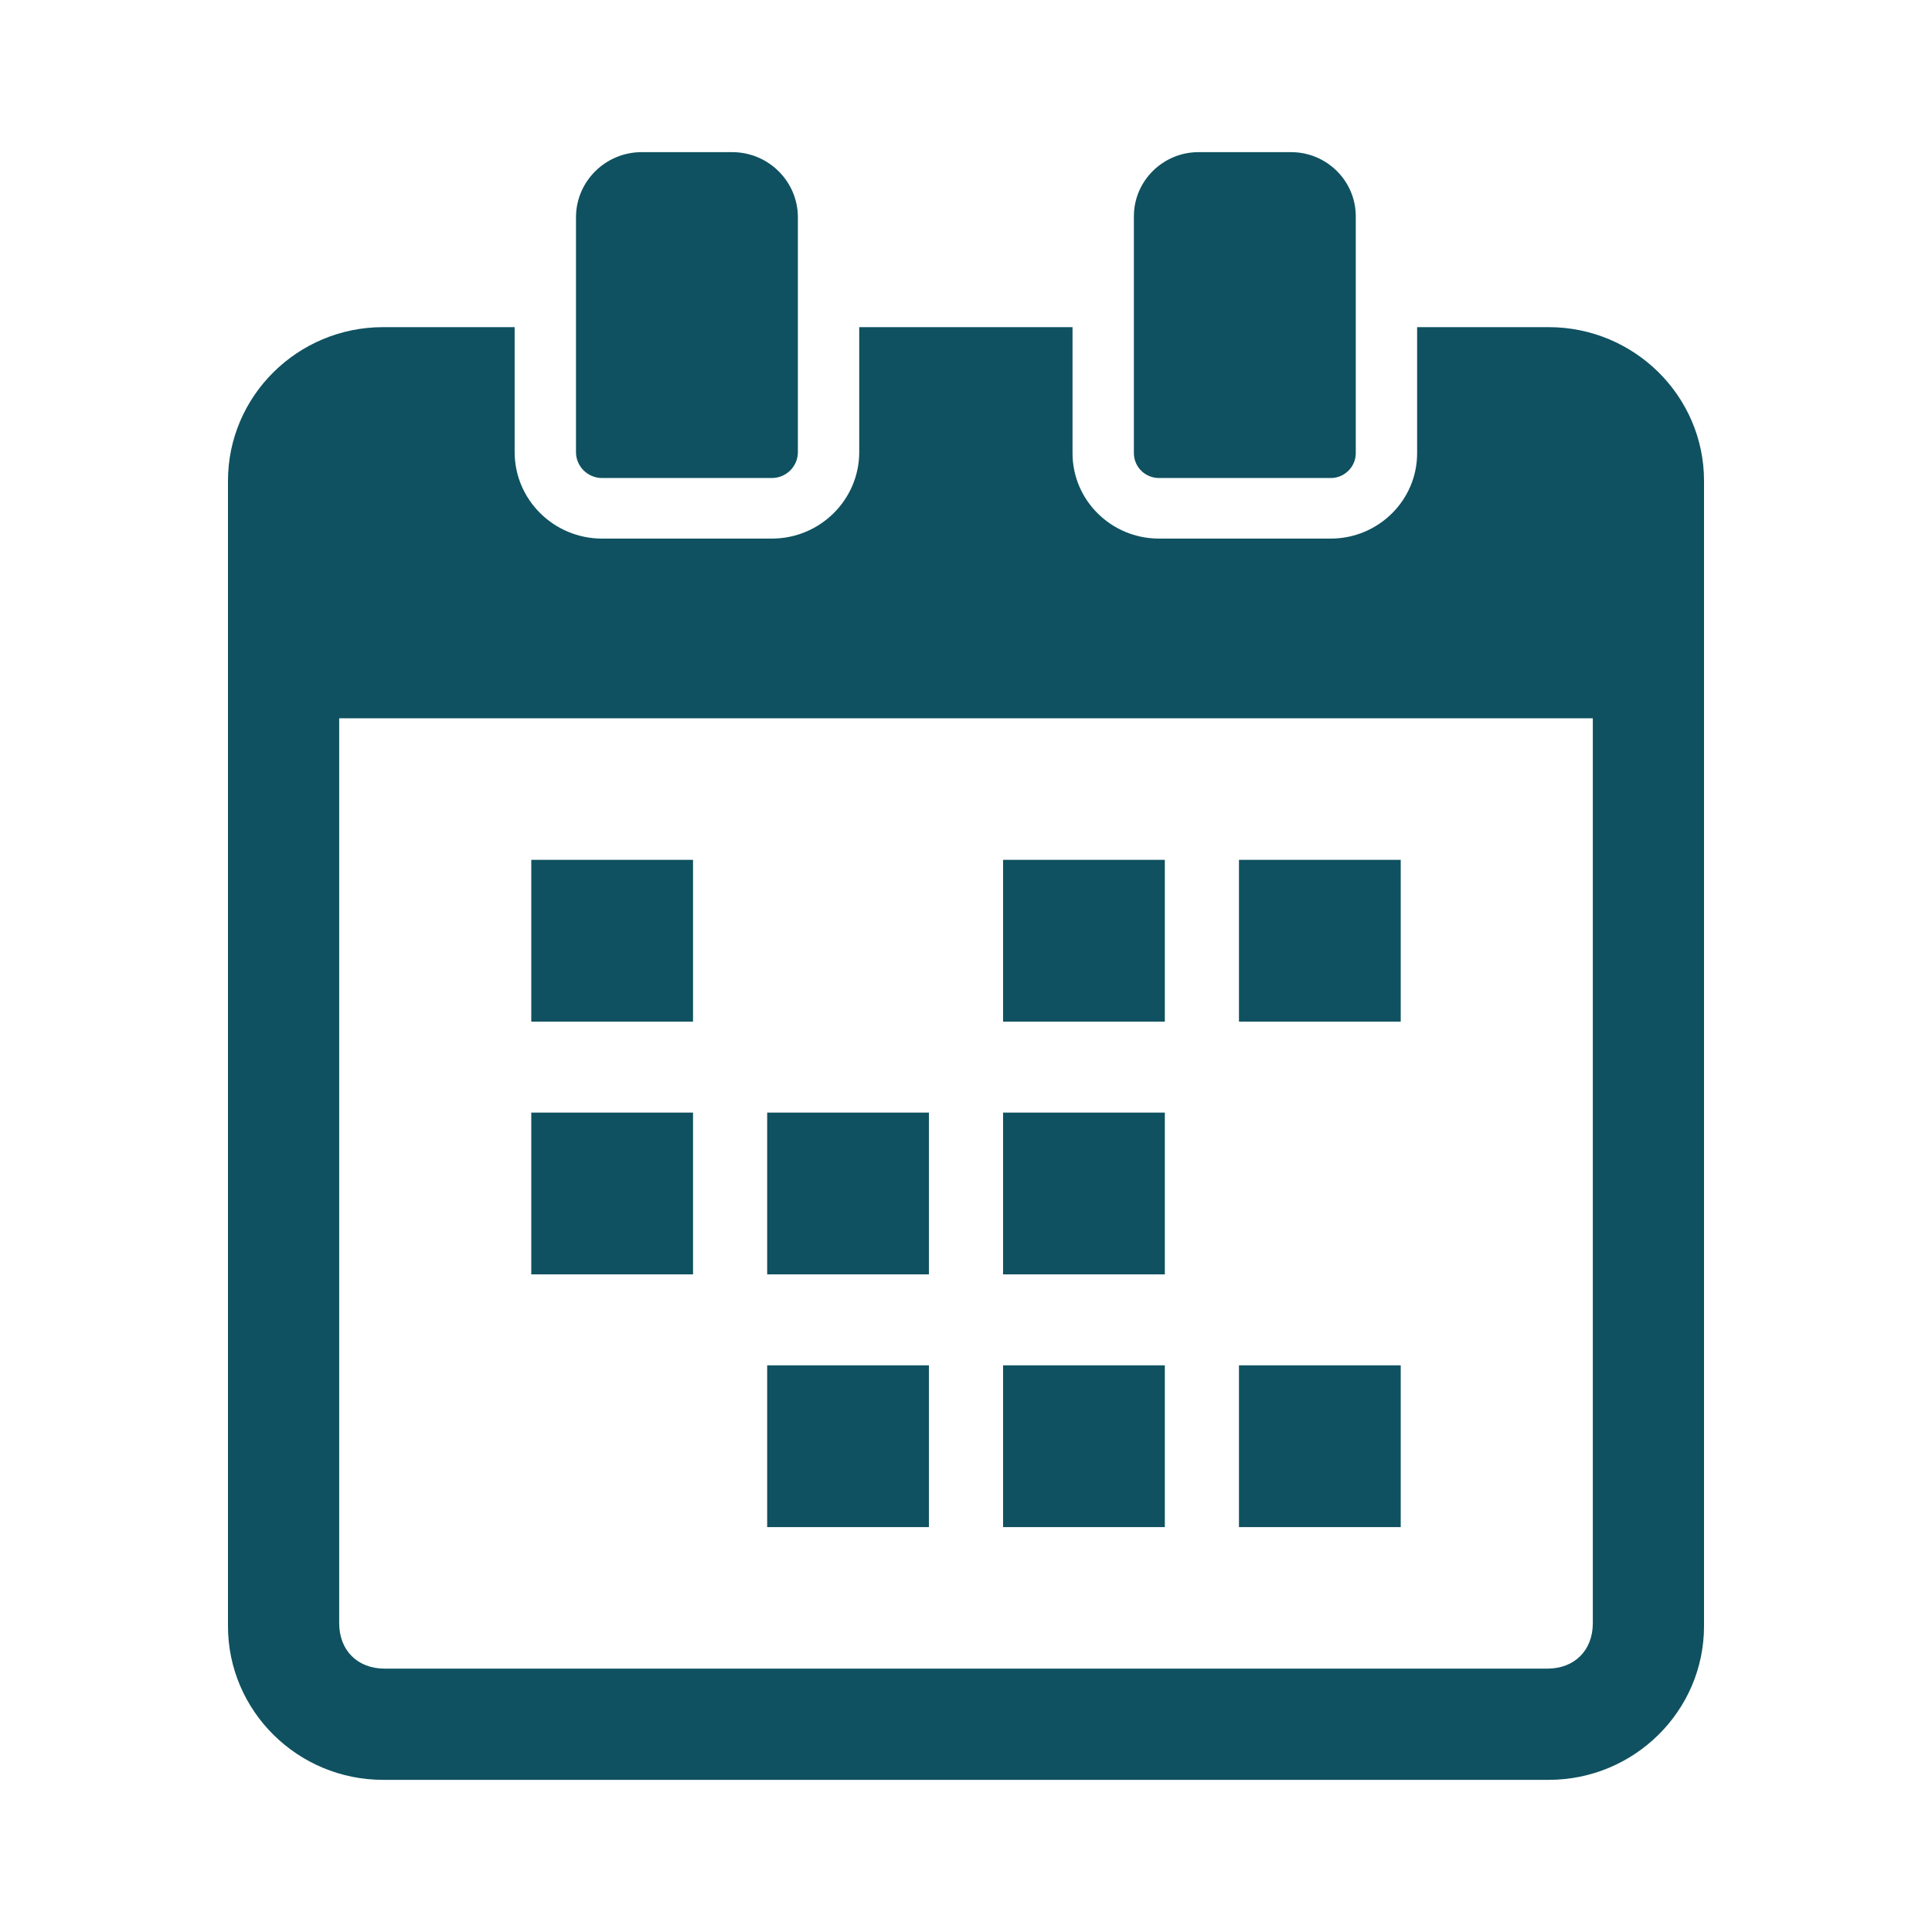 <svg xmlns:inkscape="http://www.inkscape.org/namespaces/inkscape" xmlns:sodipodi="http://sodipodi.sourceforge.net/DTD/sodipodi-0.dtd" xmlns="http://www.w3.org/2000/svg" xmlns:svg="http://www.w3.org/2000/svg" id="_x32_" viewBox="0 0 512 512" xml:space="preserve" width="800px" height="800px" fill="#000000"><defs id="defs11"> <style type="text/css" id="style1"> .st0{fill:#EAB76D;} </style> </defs><g id="SVGRepo_bgCarrier" stroke-width="0"></g><g id="SVGRepo_tracerCarrier" stroke-linecap="round" stroke-linejoin="round"></g><rect x="140.793" y="227.866" class="st0" width="42.867" height="42.871" id="rect1" style="stroke-width:0.843;fill:#0f5160;fill-opacity:1"></rect><rect x="328.34" y="227.866" class="st0" width="42.867" height="42.871" id="rect2" style="stroke-width:0.843;fill:#0f5160;fill-opacity:1"></rect><rect x="265.825" y="227.866" class="st0" width="42.867" height="42.871" id="rect3" style="stroke-width:0.843;fill:#0f5160;fill-opacity:1"></rect><rect x="140.793" y="294.848" class="st0" width="42.867" height="42.871" id="rect4" style="stroke-width:0.843;fill:#0f5160;fill-opacity:1"></rect><rect x="265.825" y="294.848" class="st0" width="42.867" height="42.871" id="rect5" style="stroke-width:0.843;fill:#0f5160;fill-opacity:1"></rect><rect x="203.31" y="294.848" class="st0" width="42.867" height="42.871" id="rect6" style="stroke-width:0.843;fill:#0f5160;fill-opacity:1"></rect><rect x="328.34" y="361.828" class="st0" width="42.867" height="42.871" id="rect7" style="stroke-width:0.843;fill:#0f5160;fill-opacity:1"></rect><rect x="265.825" y="361.828" class="st0" width="42.867" height="42.871" id="rect8" style="stroke-width:0.843;fill:#0f5160;fill-opacity:1"></rect><rect x="203.31" y="361.828" class="st0" width="42.867" height="42.871" id="rect9" style="stroke-width:0.843;fill:#0f5160;fill-opacity:1"></rect><path class="st0" d="m 410.411,86.696 h -34.859 v 33.422 c 0,12.471 -10.274,22.613 -22.902,22.613 h -45.516 c -12.627,0 -22.901,-10.142 -22.901,-22.613 V 86.696 h -56.527 v 33.108 c 0,12.644 -10.387,22.927 -23.155,22.927 h -45.01 c -12.768,0 -23.155,-10.283 -23.155,-22.927 V 86.696 h -34.859 c -22.668,0 -41.111,18.276 -41.111,40.738 v 303.507 c 0,22.462 18.442,40.738 41.111,40.738 h 308.884 c 22.703,0 41.173,-18.276 41.173,-40.738 V 127.434 c 0,-22.462 -18.47,-40.738 -41.173,-40.738 z M 422.113,430.151 c 0,7.212 -4.845,12.055 -12.057,12.055 H 101.944 c -7.212,0 -12.057,-4.844 -12.057,-12.055 V 190.36 H 422.113 Z" id="path9" style="stroke-width:0.843;fill:#0f5160;fill-opacity:1"></path><path class="st0" d="m 159.555,126.682 h 44.983 c 3.809,0 6.908,-3.078 6.908,-6.861 V 57.585 C 211.445,48.065 203.635,40.32 194.034,40.32 h -23.977 c -9.6,0 -17.413,7.744 -17.413,17.265 v 62.235 c 8.4e-4,3.784 3.1,6.861 6.91,6.861 z" id="path10" style="stroke-width:0.843;fill:#0f5160;fill-opacity:1"></path><path class="st0" d="m 307.134,126.682 h 45.516 c 3.663,0 6.642,-2.96 6.642,-6.593 V 57.32 C 359.292,47.947 351.602,40.32 342.146,40.32 H 317.637 c -9.454,0 -17.144,7.627 -17.144,17 v 62.769 c -8.4e-4,3.634 2.979,6.593 6.641,6.593 z" id="path11" style="stroke-width:0.843;fill:#0f5160;fill-opacity:1"></path></svg>